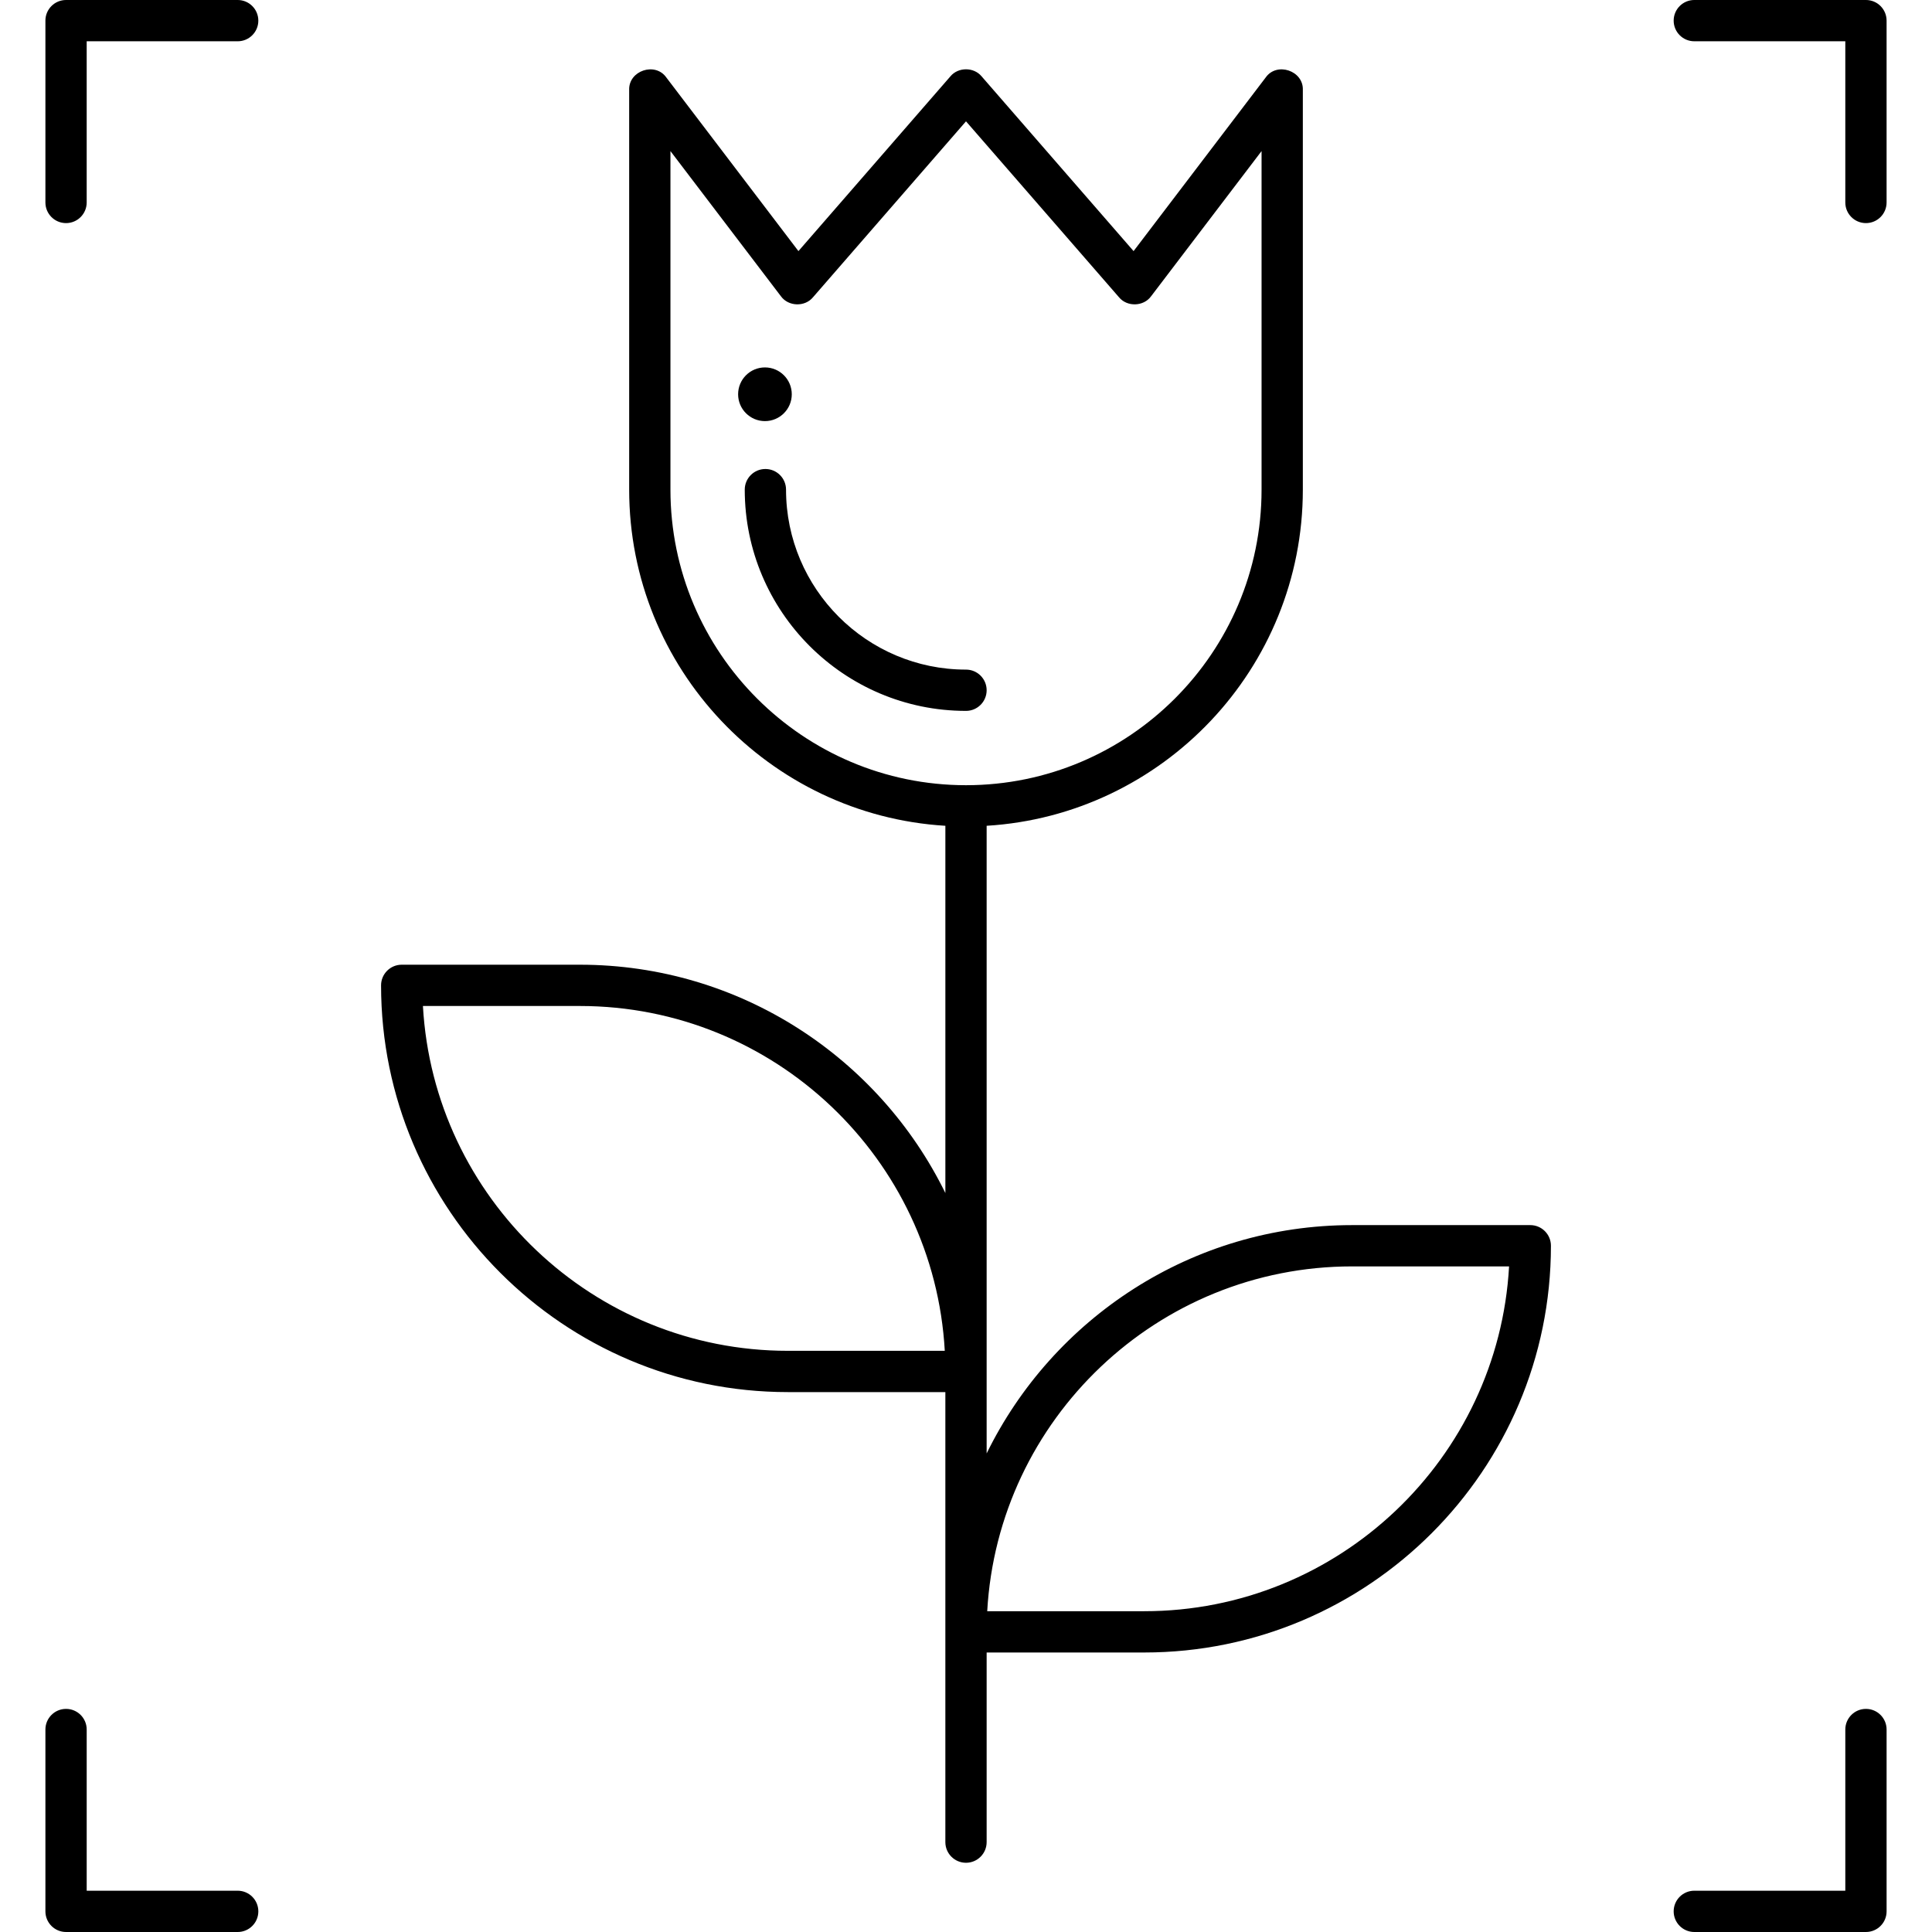 <?xml version="1.0" encoding="UTF-8"?> <svg xmlns="http://www.w3.org/2000/svg" id="Layer_1" height="512" viewBox="0 0 468 468" width="512"> <g> <g> <path d="m370.691 296.766h-43.163c-38.834 0-72.488 22.586-88.528 55.309v-152.04c42.67-2.594 76.595-38.115 76.595-81.427v-96.838c.154-4.649-6.289-6.821-8.979-3.028l-32.023 42.085-36.819-42.338c-1.883-2.27-5.662-2.27-7.545 0l-36.819 42.338-32.023-42.085c-2.695-3.794-9.132-1.619-8.979 3.028v96.839c0 43.311 33.925 78.833 76.595 81.427v88.961c-16.04-32.723-49.694-55.309-88.528-55.309h-43.166c-2.762 0-5 2.239-5 5 0 54.329 44.199 98.528 98.528 98.528h38.163v109.014c0 2.761 2.238 5 5 5s5-2.239 5-5v-45.936h38.163c54.329 0 98.528-44.2 98.528-98.528 0-2.761-2.238-5-5-5zm-179.854 30.45c-47.138 0-85.788-37.03-88.389-83.528h38.023c47.138 0 85.788 37.03 88.389 83.528zm-28.432-208.608v-82.011l26.765 35.174c1.803 2.494 5.787 2.622 7.752.253l37.078-42.635 37.078 42.636c1.952 2.364 5.953 2.242 7.752-.253l26.765-35.174v82.011c0 39.478-32.117 71.595-71.595 71.595s-71.595-32.118-71.595-71.596zm114.758 271.686h-38.023c2.601-46.499 41.251-83.528 88.389-83.528h38.023c-2.601 46.499-41.251 83.528-88.389 83.528z"></path> <path d="m234 172.203c-29.552 0-53.595-24.042-53.595-53.595 0-2.761 2.238-5 5-5s5 2.239 5 5c0 24.038 19.557 43.595 43.595 43.595 2.762 0 5 2.239 5 5s-2.238 5-5 5z"></path> </g> <g> <path d="m452 54.044c-2.762 0-5-2.239-5-5v-39.044h-36.577c-2.762 0-5-2.239-5-5s2.238-5 5-5h41.577c2.762 0 5 2.239 5 5v44.044c0 2.762-2.238 5-5 5z"></path> <path d="m16 54.044c-2.762 0-5-2.239-5-5v-44.044c0-2.761 2.238-5 5-5h41.577c2.762 0 5 2.239 5 5s-2.238 5-5 5h-36.577v39.044c0 2.762-2.238 5-5 5z"></path> <path d="m452 468h-41.577c-2.762 0-5-2.239-5-5s2.238-5 5-5h36.577v-39.044c0-2.761 2.238-5 5-5s5 2.239 5 5v44.044c0 2.761-2.238 5-5 5z"></path> <path d="m57.577 468h-41.577c-2.762 0-5-2.239-5-5v-44.044c0-2.761 2.238-5 5-5s5 2.239 5 5v39.044h36.577c2.762 0 5 2.239 5 5s-2.238 5-5 5z"></path> </g> <ellipse cx="185.297" cy="95.505" rx="6.5" ry="6.503"></ellipse> </g> </svg> 